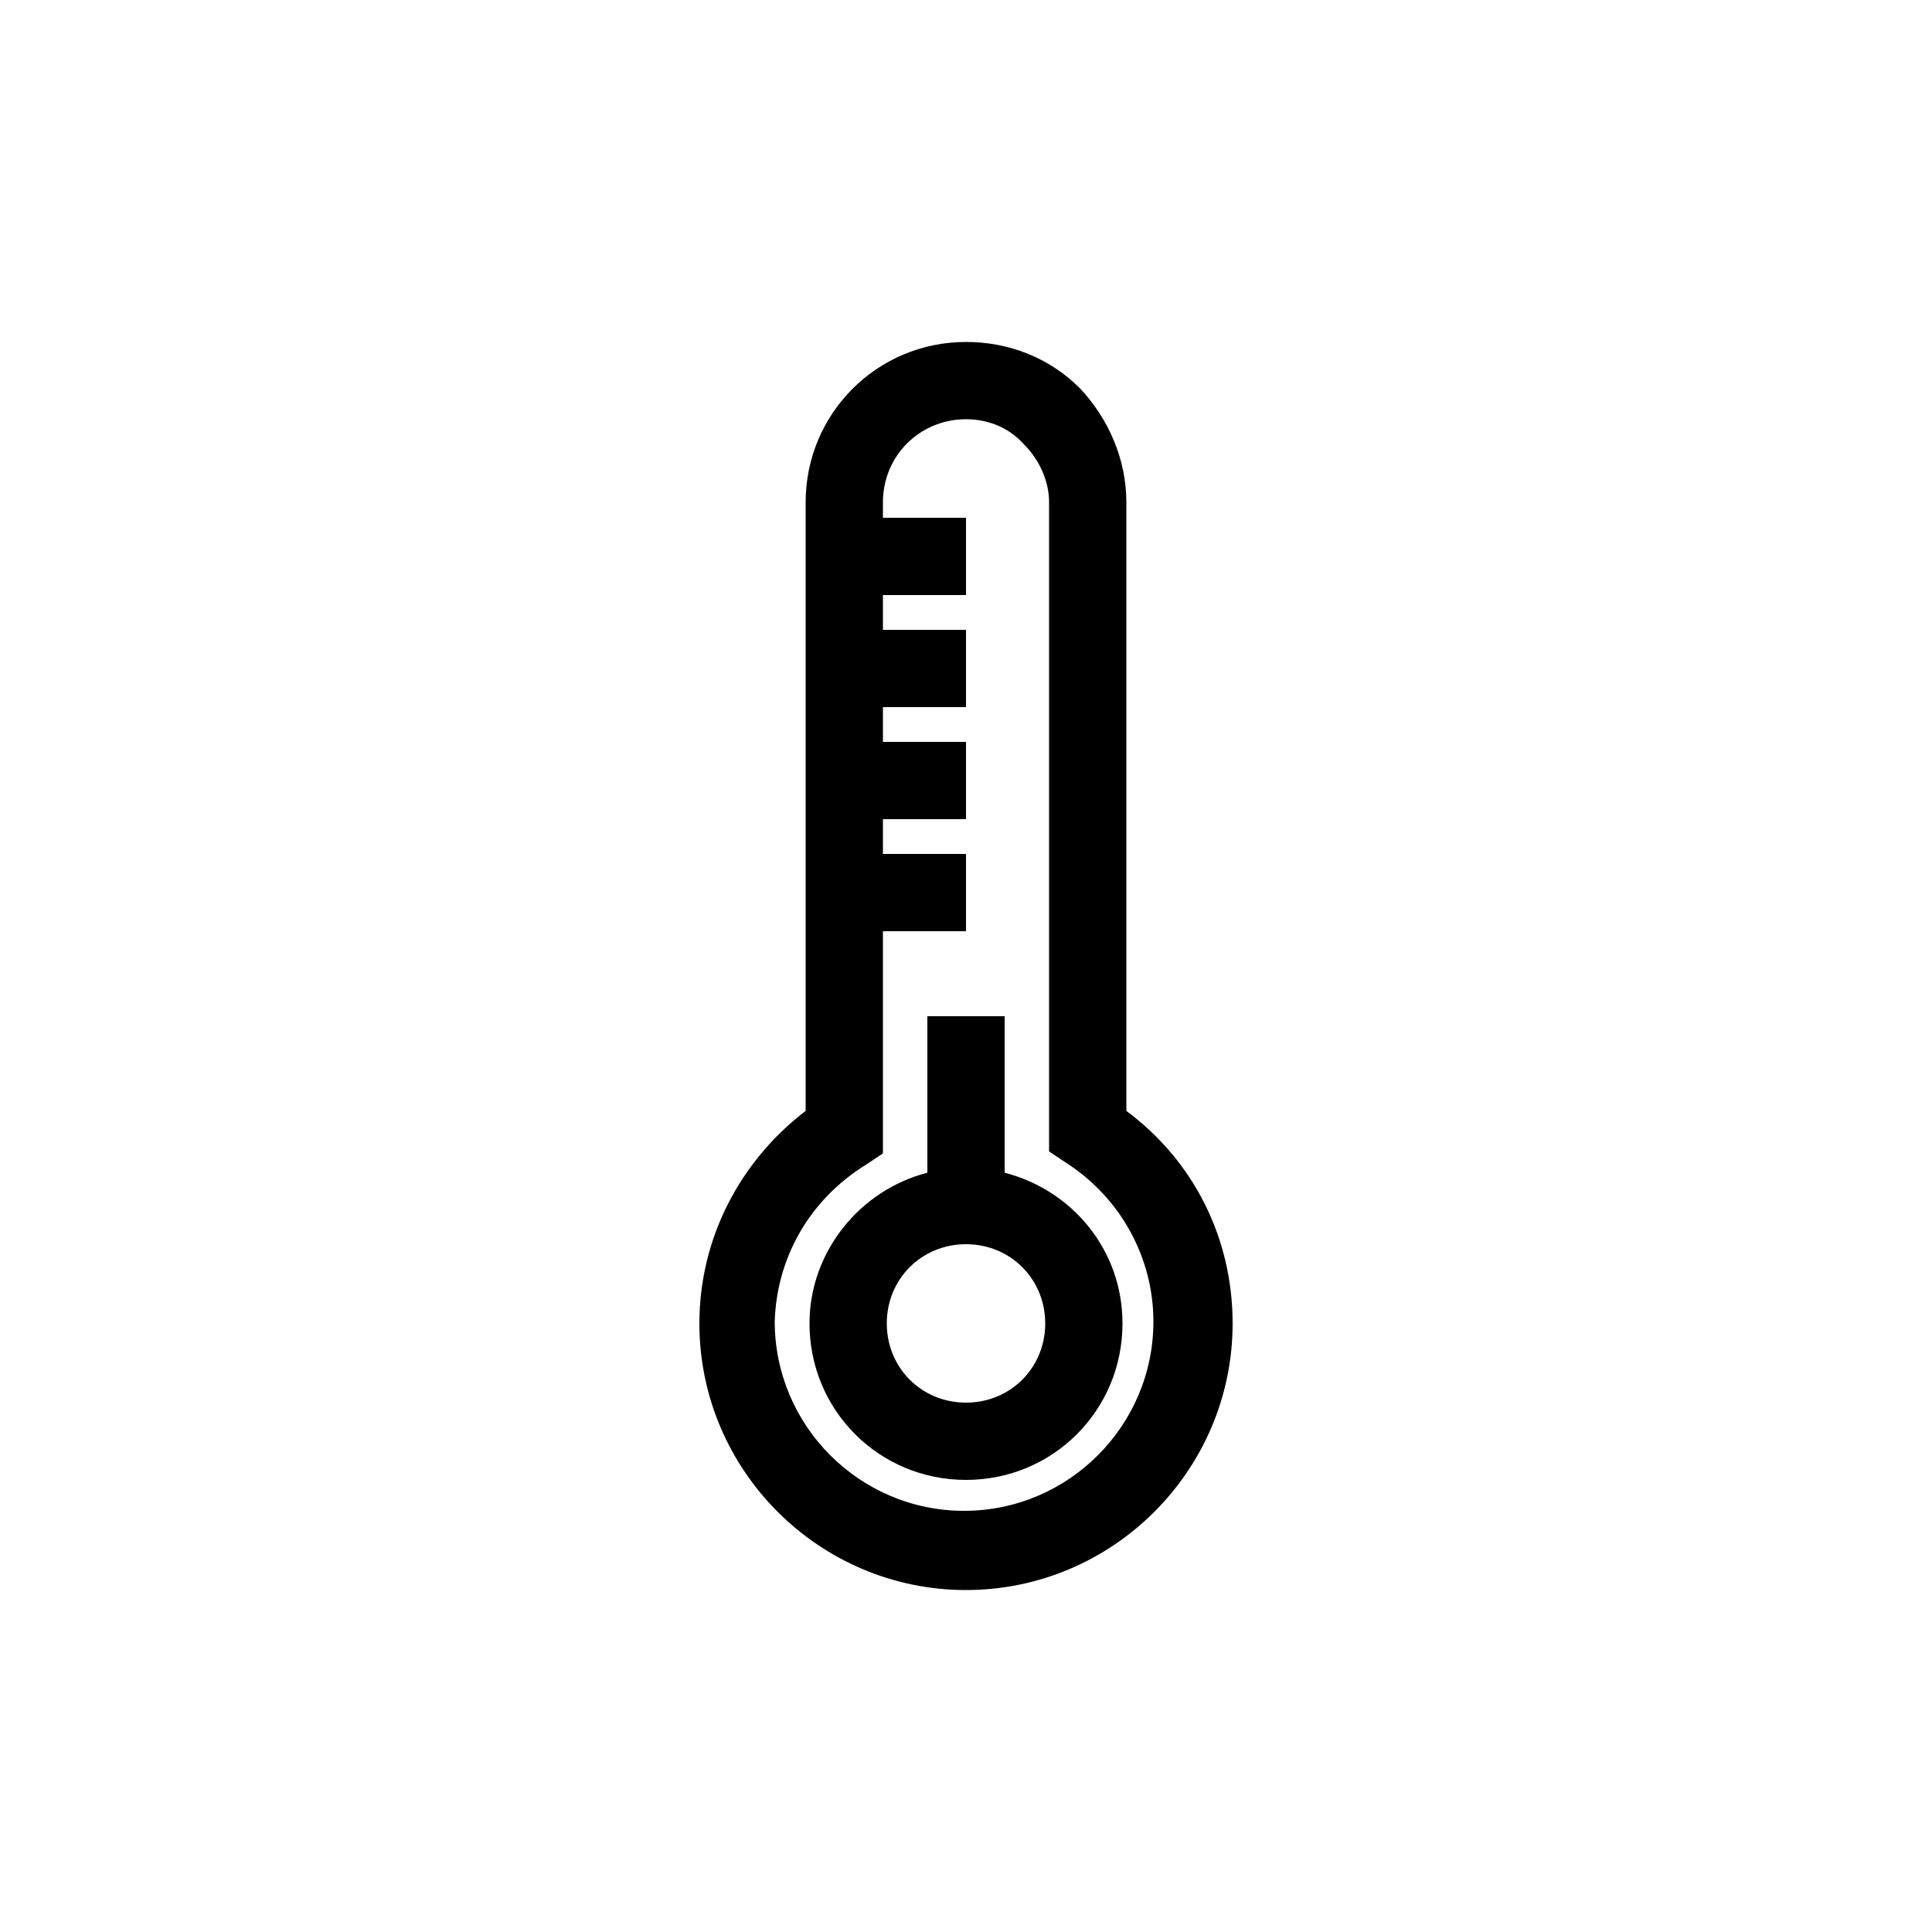 <?xml version="1.0" ?>
<!DOCTYPE svg  PUBLIC '-//W3C//DTD SVG 1.1//EN'  'http://www.w3.org/Graphics/SVG/1.1/DTD/svg11.dtd'>
<svg fill="#000000" width="800px" height="800px" viewBox="0 0 100 100" enable-background="new 0 0 100 100" id="Layer_1" version="1.1" xml:space="preserve" xmlns="http://www.w3.org/2000/svg" xmlns:xlink="http://www.w3.org/1999/xlink">
<g>
<path d="M50,82.3c7.6,0,13.8-6.2,13.8-13.8c0-4.4-2-8.4-5.5-11V26c0-2.2-0.9-4.3-2.4-5.9c-1.6-1.6-3.7-2.4-5.9-2.4   c-4.6,0-8.3,3.7-8.3,8.3v31.5c-3.4,2.6-5.5,6.6-5.5,11C36.2,76.1,42.4,82.3,50,82.3z M44.8,60.3l0.9-0.6V48.2H50v-4h-4.3v-1.8H50   v-4h-4.3v-1.8H50v-4h-4.3v-1.8H50v-4h-4.3V26c0-2.4,1.9-4.3,4.3-4.3c1.1,0,2.2,0.4,3,1.3c0.8,0.8,1.3,1.9,1.3,3v33.6l0.9,0.6   c2.8,1.8,4.5,4.9,4.5,8.2c0,5.4-4.4,9.8-9.8,9.8s-9.8-4.4-9.8-9.8C40.2,65.1,41.9,62.1,44.8,60.3z"/>
<path d="M50,76.6c4.5,0,8.1-3.6,8.1-8.1c0-3.8-2.6-6.9-6.1-7.8v-8.1h-4v8.1c-3.5,0.9-6.1,4.1-6.1,7.8C41.9,73,45.5,76.6,50,76.6z    M50,64.4c2.3,0,4.1,1.8,4.1,4.1s-1.8,4.1-4.1,4.1s-4.1-1.8-4.1-4.1S47.7,64.4,50,64.4z"/>
</g>
</svg>